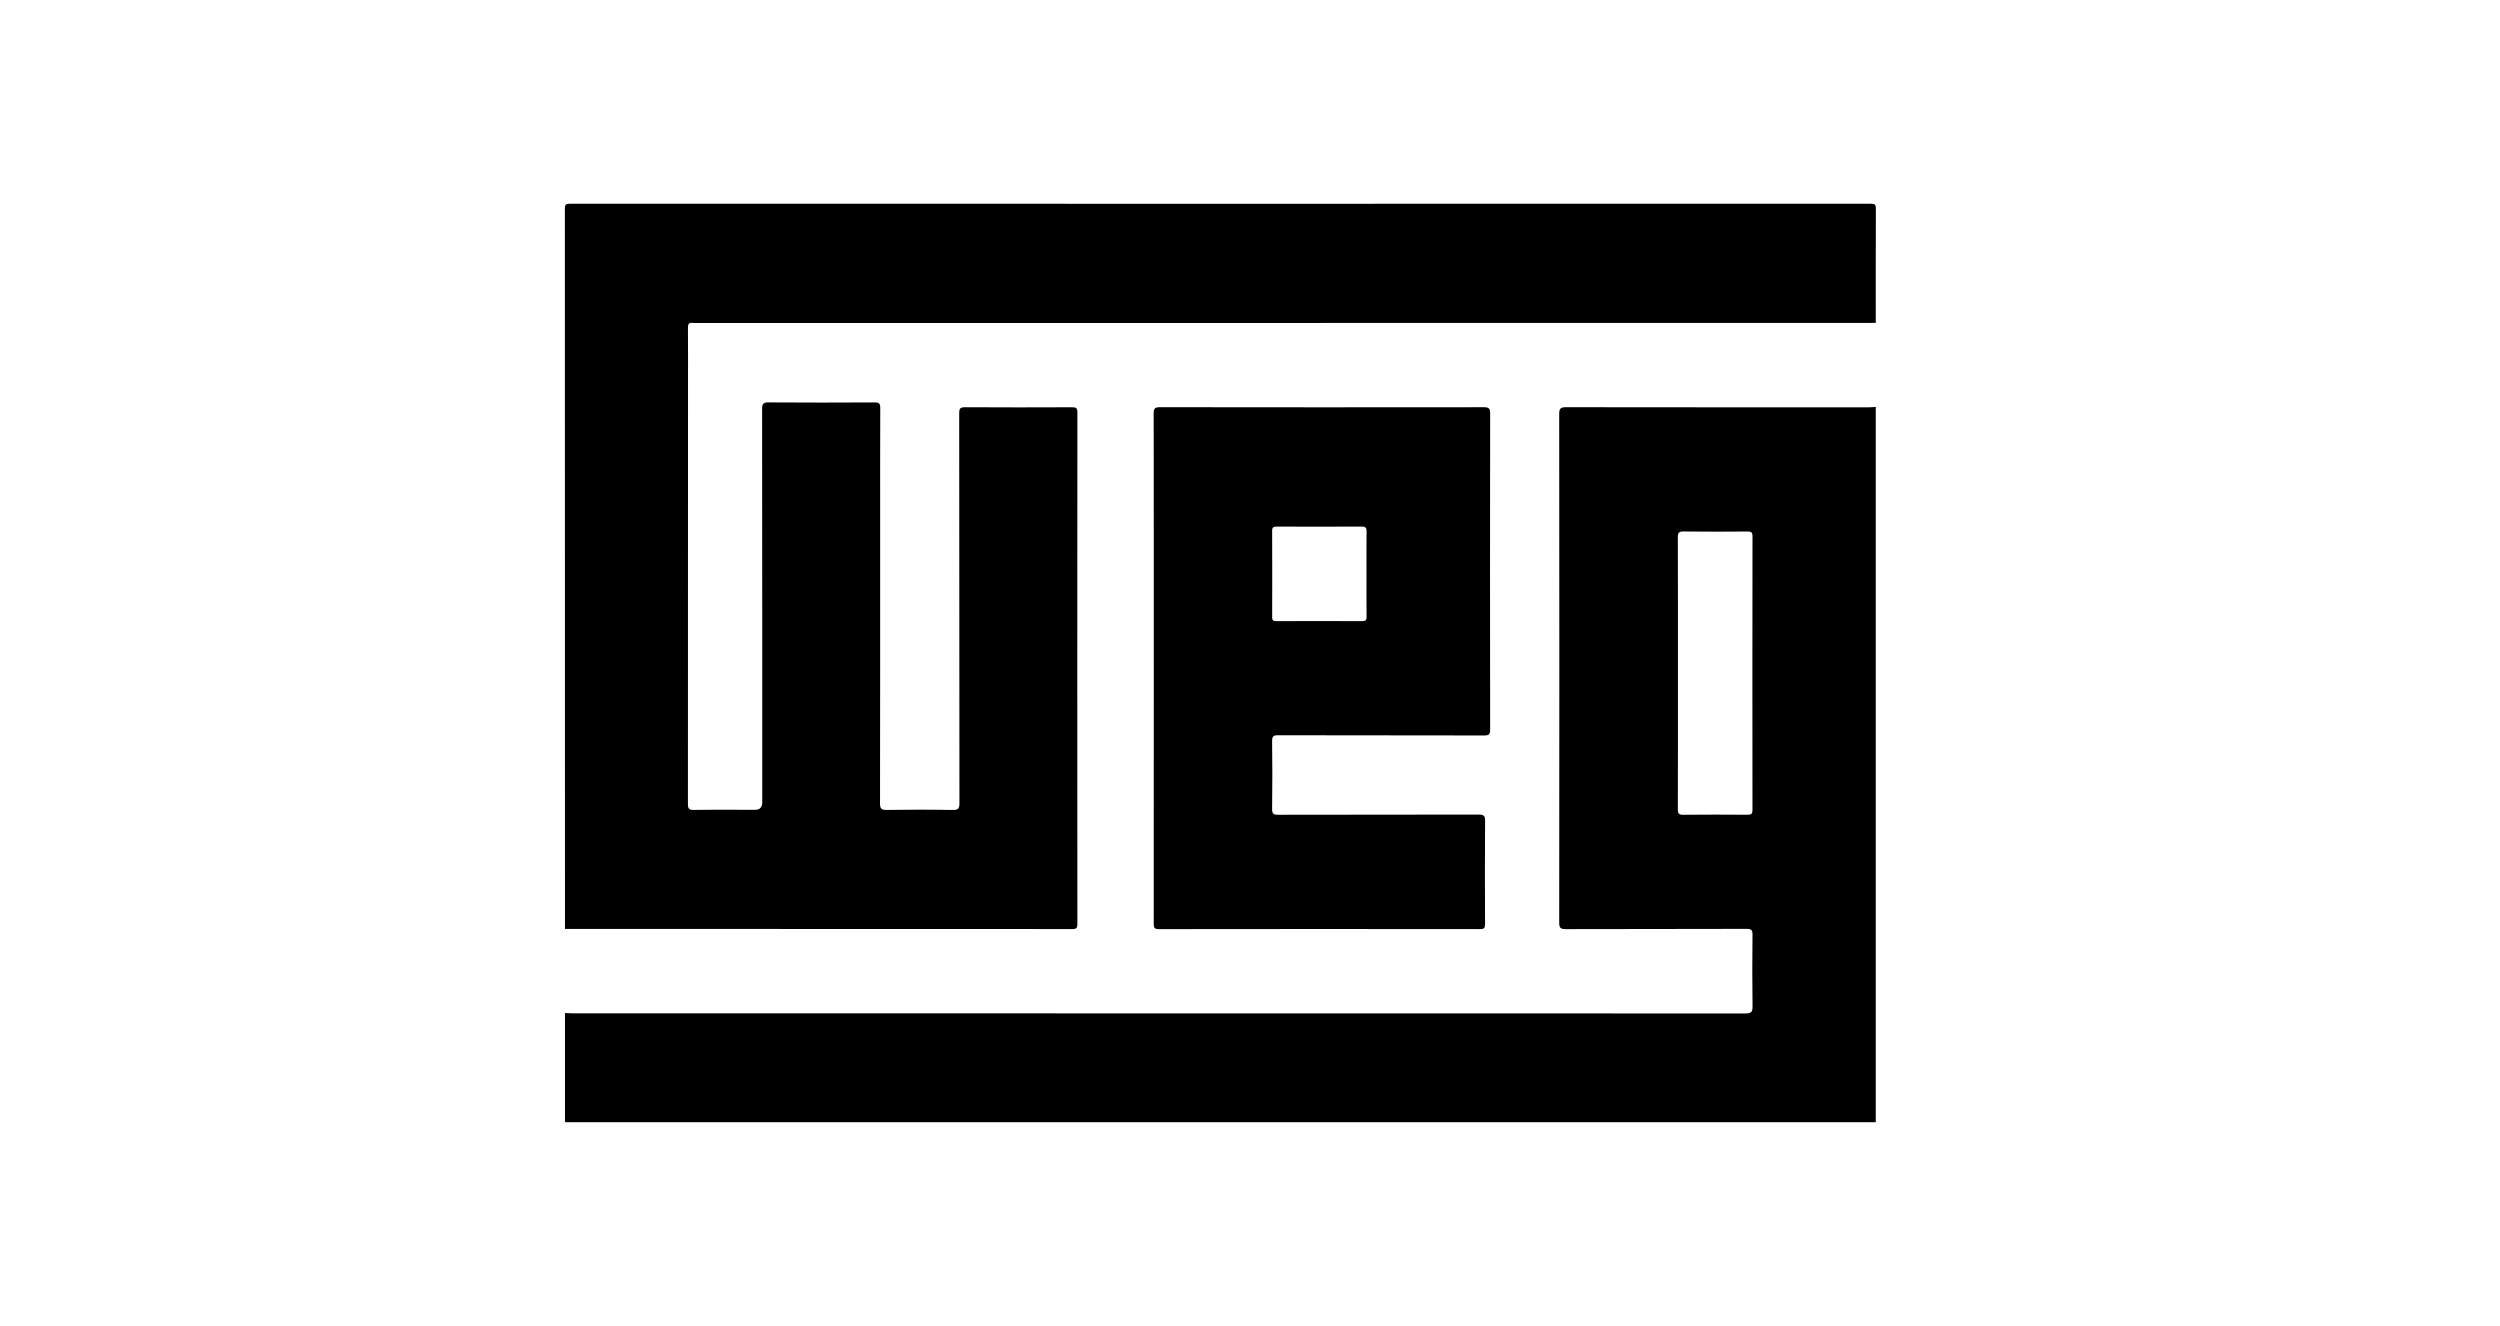 <svg xmlns="http://www.w3.org/2000/svg" id="Capa_1" viewBox="0 0 675 358"><path d="M152.542,250.811c0-64.819,.003-129.638-.028-194.456,0-1.105,.249-1.355,1.355-1.354,117.087,.029,234.174,.029,351.261,0,1.106,0,1.362,.248,1.356,1.354-.049,10.271-.029,20.541-.029,30.812-.736,.012-1.473,.034-2.209,.034-105.335,.002-210.67,.001-316.005,.001-.393,0-.793,.045-1.178-.009-1.03-.142-1.331,.266-1.322,1.299,.048,5.307,.022,10.614,.022,15.921,0,37.543,.006,75.087-.027,112.63-.001,1.255,.247,1.662,1.595,1.64,5.504-.088,11.01-.037,16.515-.037q1.954,0,1.955-1.959c0-35.43,.01-70.861-.035-106.291-.002-1.437,.364-1.756,1.769-1.746,9.535,.068,19.071,.061,28.607,.005,1.244-.007,1.533,.327,1.527,1.544-.051,10.123-.029,20.246-.029,30.369,0,25.455,.014,50.91-.035,76.364-.003,1.457,.403,1.767,1.795,1.748,5.946-.081,11.896-.098,17.841,.009,1.541,.028,1.806-.426,1.804-1.858-.042-35.086-.025-70.173-.064-105.259-.001-1.294,.301-1.627,1.606-1.619,9.634,.06,19.268,.049,28.902,.009,1.068-.004,1.403,.225,1.403,1.366-.032,46.045-.032,92.089-.003,138.134,0,1.082-.234,1.382-1.357,1.381-45.663-.035-91.326-.033-136.989-.036Z"></path><path d="M152.542,273.515c.587,.027,1.174,.078,1.761,.078,105.659,.003,211.318,0,316.976,.038,1.526,0,1.93-.366,1.907-1.902-.093-6.435-.074-12.872-.009-19.308,.013-1.252-.237-1.632-1.581-1.628-16.266,.055-32.533,.019-48.799,.067-1.355,.004-1.81-.229-1.809-1.721,.046-45.79,.046-91.58-.002-137.371-.002-1.556,.457-1.826,1.892-1.824,27.225,.043,54.451,.032,81.677,.027,.634,0,1.268-.066,1.902-.102v193.13H152.542c0-9.828,0-19.657,0-29.485Zm300.501-91.698c0,12.235,.016,24.47-.026,36.706-.004,1.143,.274,1.479,1.447,1.466,5.799-.062,11.599-.054,17.399-.005,1.025,.009,1.308-.264,1.307-1.3-.029-24.618-.032-49.236,.007-73.853,.002-1.201-.44-1.326-1.446-1.319-5.701,.042-11.403,.064-17.104-.013-1.3-.018-1.622,.31-1.616,1.612,.054,12.235,.032,24.47,.032,36.705Z"></path><path d="M311.52,180.355c0-22.9,.011-45.8-.029-68.701-.002-1.311,.281-1.714,1.668-1.711,29.149,.044,58.297,.041,87.446,.008,1.284-.001,1.737,.241,1.735,1.661-.047,28.453-.046,56.907-.002,85.36,.002,1.336-.373,1.606-1.642,1.603-18.531-.042-37.063-.015-55.594-.058-1.278-.003-1.649,.282-1.632,1.605,.078,6.093,.082,12.187-.002,18.28-.019,1.369,.426,1.588,1.664,1.586,18.04-.039,36.079-.013,54.119-.055,1.314-.003,1.73,.284,1.72,1.674-.067,9.287-.054,18.576-.009,27.863,.005,1.084-.243,1.389-1.365,1.387-28.903-.034-57.806-.037-86.709,.006-1.267,.002-1.386-.464-1.384-1.511,.024-22.999,.018-45.997,.018-68.996Zm57.435-25.327c0-3.832-.029-7.664,.02-11.496,.013-.988-.216-1.363-1.288-1.357-7.666,.043-15.332,.034-22.998,.007-.859-.003-1.213,.182-1.209,1.134,.035,7.762,.029,15.525,.006,23.287-.002,.802,.193,1.108,1.061,1.105,7.764-.031,15.529-.034,23.293,.002,.939,.004,1.142-.317,1.133-1.187-.042-3.832-.018-7.664-.018-11.496Z"></path></svg>
